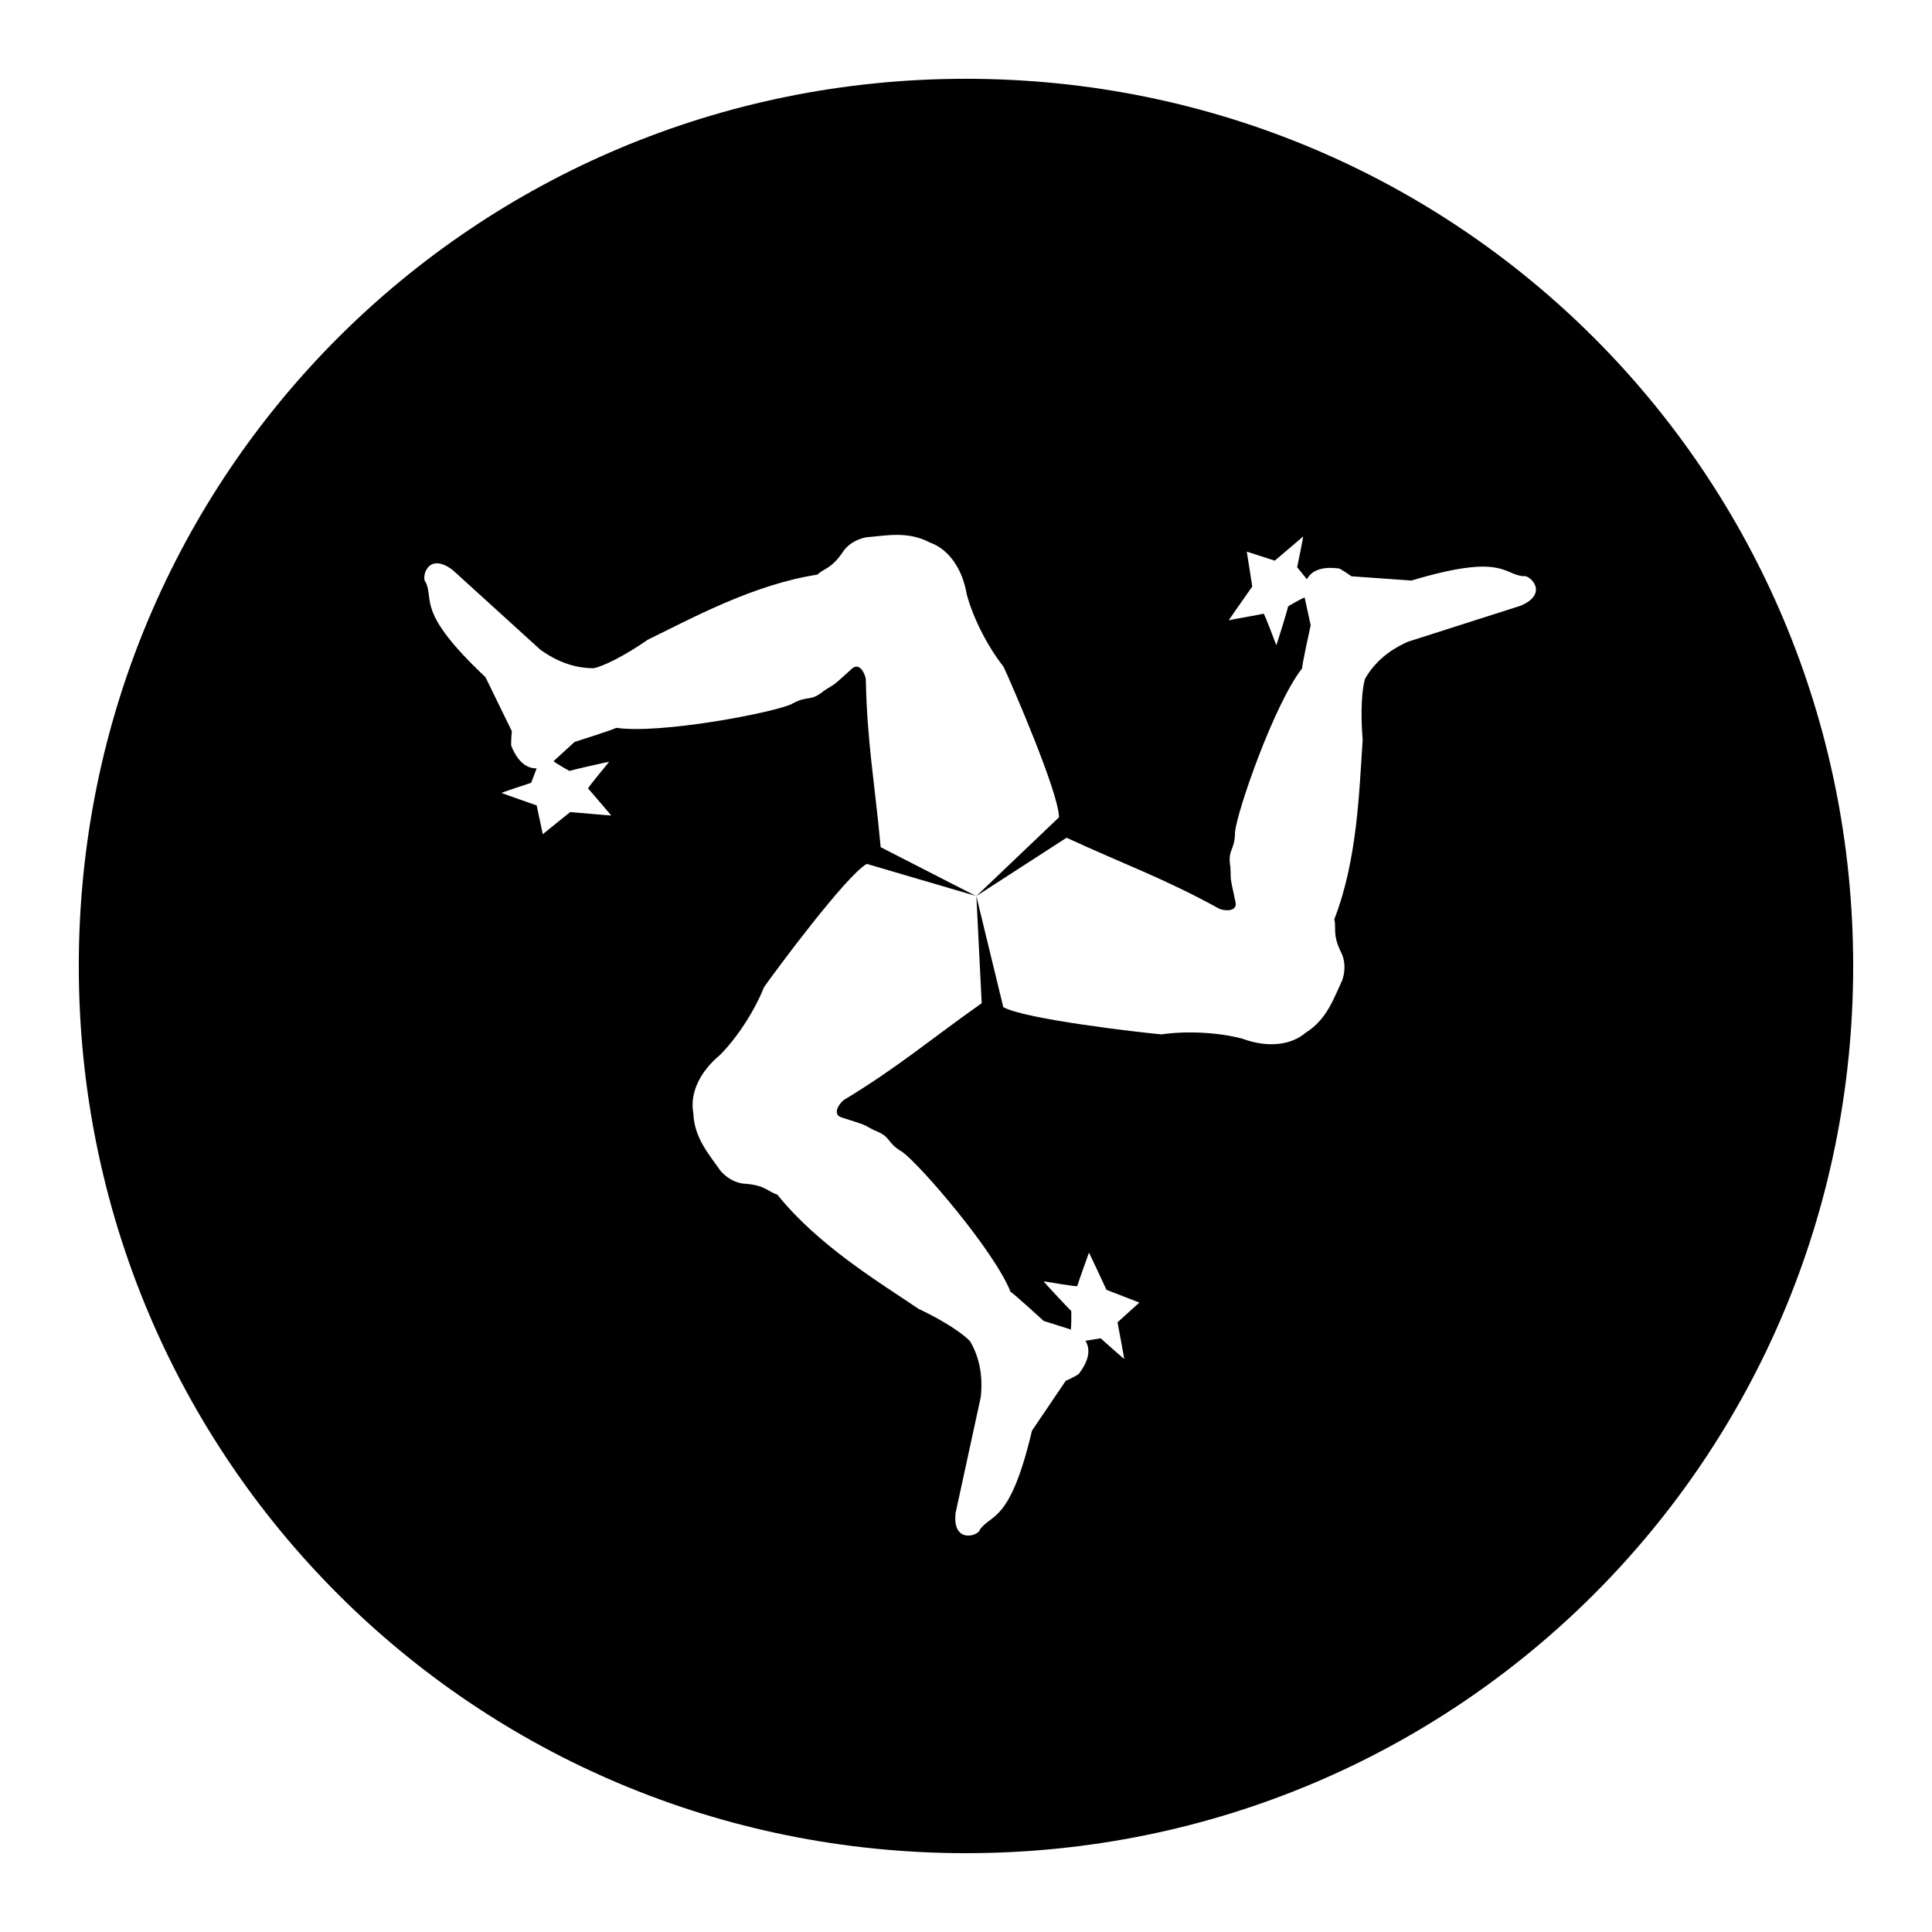 <?xml version="1.0" encoding="UTF-8"?>
<!-- Uploaded to: ICON Repo, www.iconrepo.com, Generator: ICON Repo Mixer Tools -->
<svg fill="#000000" width="800px" height="800px" version="1.1" viewBox="144 144 512 512" xmlns="http://www.w3.org/2000/svg">
 <path d="m400 164.88c-130.4 0-235.12 104.72-235.12 235.12 0 130.39 104.72 235.11 235.12 235.11 130.39 0 235.11-104.72 235.11-235.11 0-130.4-104.72-235.12-235.11-235.12zm-18.184 120.87c2.832 0.023 5.719 0.484 8.629 2.031 5.047 1.781 8.617 7.043 9.758 13.734 1.762 6.629 5.863 14.301 9.738 19.148 2.082 4.465 14.719 33.512 14.699 39.934l-21.895 20.867 23.902-15.457c15.375 7.098 25.777 10.715 40.59 18.883 1.719 0.598 4.652 0.613 4.203-1.762-1.734-7.883-1.137-5.492-1.375-9.352-0.793-4.91 1.164-4.102 1.23-9.203 0.441-5.449 10.48-34.254 17.793-43.461-0.195-0.305 2.258-11.418 2.258-11.418-0.527-2.41-1.051-4.828-1.578-7.234-0.004-0.043-0.008-0.145-0.023-0.145-0.578 0.188-4.484 2.332-4.406 2.461 0.082 0.125-3.035 10.312-3.117 10.188-0.078-0.129-3.129-8.5-3.383-8.344-0.25 0.16-9.074 1.656-9.203 1.762-0.125 0.082 6.234-8.957 6.234-8.957l-1.457-9.246 7.422 2.398s7.375-6.289 7.5-6.394c0.129-0.082-1.578 8.137-1.578 8.137l2.586 3.18c1.078-2.012 3.488-3.481 8.301-2.871 0.309-0.199 3.504 2.09 3.504 2.09 5.301 0.371 10.609 0.75 15.91 1.129 24.234-7.277 24.332-1.621 29.621-1.148 1.602-0.562 7.039 4.504-0.656 7.809-9.965 3.188-19.941 6.371-29.906 9.555-2.68 1.195-7.961 3.867-11.359 9.797-0.789 2.457-1.285 8.48-0.637 16.258-0.926 13.445-1.359 31.57-7.5 47.457 0.555 2.684-0.523 3.898 1.66 8.57 1.199 2.191 1.32 4.914 0.469 7.523-2.324 4.977-4.125 10.504-9.715 14-4.062 3.481-10.402 3.961-16.77 1.602-6.621-1.789-15.309-2.082-21.441-1.148-4.91-0.43-36.395-4.008-41.945-7.238l-7.133-29.395 1.414 28.371c-13.836 9.766-22.152 16.961-36.633 25.707-1.379 1.188-2.879 3.734-0.594 4.531 7.691 2.434 5.352 1.738 8.812 3.465 4.652 1.77 2.953 3.09 7.34 5.699 4.5 3.106 24.426 26.188 28.742 37.125 0.363-0.016 8.754 7.668 8.754 7.668 2.348 0.746 4.699 1.488 7.051 2.234 0.043 0.105 0.098 0.102 0.145 0.102 0.125-0.594 0.207-5.051 0.059-5.043-0.148 0.004-7.406-7.785-7.254-7.789 0.148-0.008 8.93 1.555 8.918 1.25-0.016-0.301 3.074-8.711 3.074-8.855 0-0.152 4.652 9.859 4.652 9.859l8.711 3.383-5.781 5.227s1.785 9.551 1.785 9.695c0 0.148-6.254-5.453-6.254-5.453l-4.035 0.656c1.195 1.938 1.27 4.769-1.664 8.633 0.02 0.363-3.566 1.988-3.566 1.988-2.973 4.402-5.961 8.801-8.938 13.199-5.816 24.625-10.766 21.895-13.816 26.242-0.312 1.668-7.398 3.848-6.418-4.469 2.227-10.227 4.438-20.465 6.664-30.688 0.305-2.918 0.629-8.836-2.809-14.742-1.73-1.91-6.695-5.344-13.754-8.672-11.184-7.527-26.668-16.953-37.352-30.215-2.602-0.859-3.125-2.418-8.262-2.871-2.5-0.055-4.891-1.324-6.727-3.363-3.148-4.5-7.043-8.805-7.277-15.395-0.98-5.258 1.766-10.98 6.992-15.312 4.859-4.84 9.465-12.242 11.727-18.02 2.828-4.035 21.672-29.508 27.242-32.699l28.906 8.488-25.215-12.914c-1.543-16.867-3.606-27.676-3.938-44.59-0.34-1.789-1.793-4.344-3.625-2.766-5.961 5.441-4.199 3.75-7.422 5.883-3.859 3.148-4.137 1.031-8.59 3.527-4.941 2.344-34.906 8.043-46.535 6.312-0.168 0.324-11.008 3.75-11.008 3.75-1.824 1.664-3.652 3.34-5.477 5.004-0.031 0-0.066 0.102-0.102 0.102 0.453 0.406 4.258 2.699 4.328 2.562 0.066-0.133 10.461-2.516 10.391-2.379-0.07 0.133-5.82 6.957-5.555 7.094s5.996 6.988 6.129 7.094c0.133 0.074-10.863-0.902-10.863-0.902l-7.277 5.863-1.621-7.625s-9.172-3.195-9.305-3.301c-0.137-0.07 7.852-2.688 7.852-2.688l1.453-3.832c-2.277 0.066-4.766-1.266-6.641-5.742-0.324-0.164 0.062-4.098 0.062-4.098-2.328-4.777-4.668-9.555-6.992-14.328-18.418-17.352-13.566-20.281-15.805-25.094-1.289-1.105 0.383-8.328 7.094-3.32 7.738 7.039 15.484 14.074 23.227 21.113 2.375 1.723 7.348 4.941 14.184 4.941 2.523-0.543 7.961-3.133 14.371-7.586 12.109-5.918 28.023-14.598 44.855-17.219 2.043-1.824 3.644-1.512 6.602-5.742 1.293-2.133 3.586-3.574 6.269-4.141 2.738-0.23 5.531-0.656 8.367-0.656z"/>
</svg>